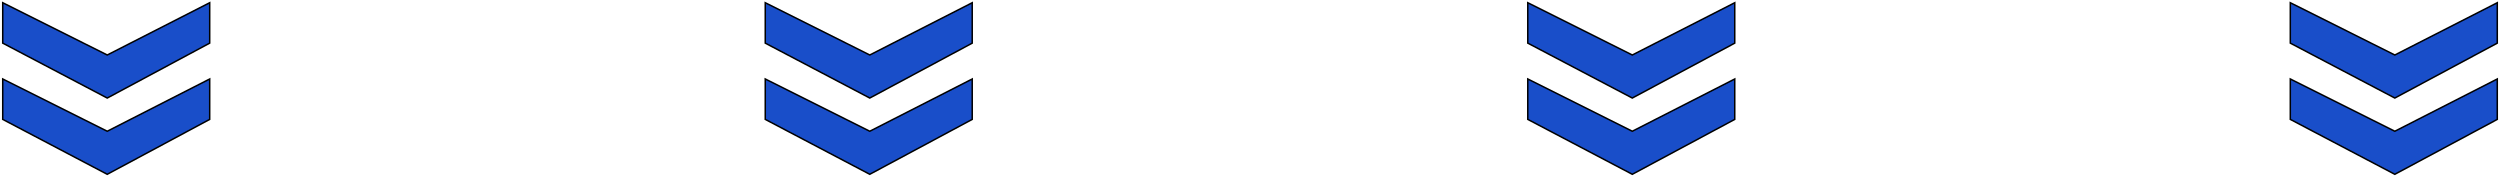 <?xml version="1.0" encoding="UTF-8"?> <svg xmlns="http://www.w3.org/2000/svg" width="918" height="65" viewBox="0 0 918 65" fill="none"><path d="M1 43.839V29L39.376 48.194L77 29V43.839L39.376 64L1 43.839Z" fill="#194EC9" stroke="black" stroke-width="0.556"></path><path d="M1 15.839V1L39.376 20.194L77 1V15.839L39.376 36L1 15.839Z" fill="#194EC9" stroke="black" stroke-width="0.556"></path><path d="M281 43.839V29L319.376 48.194L357 29V43.839L319.376 64L281 43.839Z" fill="#194EC9" stroke="black" stroke-width="0.556"></path><path d="M281 15.839V1L319.376 20.194L357 1V15.839L319.376 36L281 15.839Z" fill="#194EC9" stroke="black" stroke-width="0.556"></path><path d="M561 43.839V29L599.376 48.194L637 29V43.839L599.376 64L561 43.839Z" fill="#194EC9" stroke="black" stroke-width="0.556"></path><path d="M561 15.839V1L599.376 20.194L637 1V15.839L599.376 36L561 15.839Z" fill="#194EC9" stroke="black" stroke-width="0.556"></path><path d="M841 43.839V29L879.376 48.194L917 29V43.839L879.376 64L841 43.839Z" fill="#194EC9" stroke="black" stroke-width="0.556"></path><path d="M841 15.839V1L879.376 20.194L917 1V15.839L879.376 36L841 15.839Z" fill="#194EC9" stroke="black" stroke-width="0.556"></path></svg> 